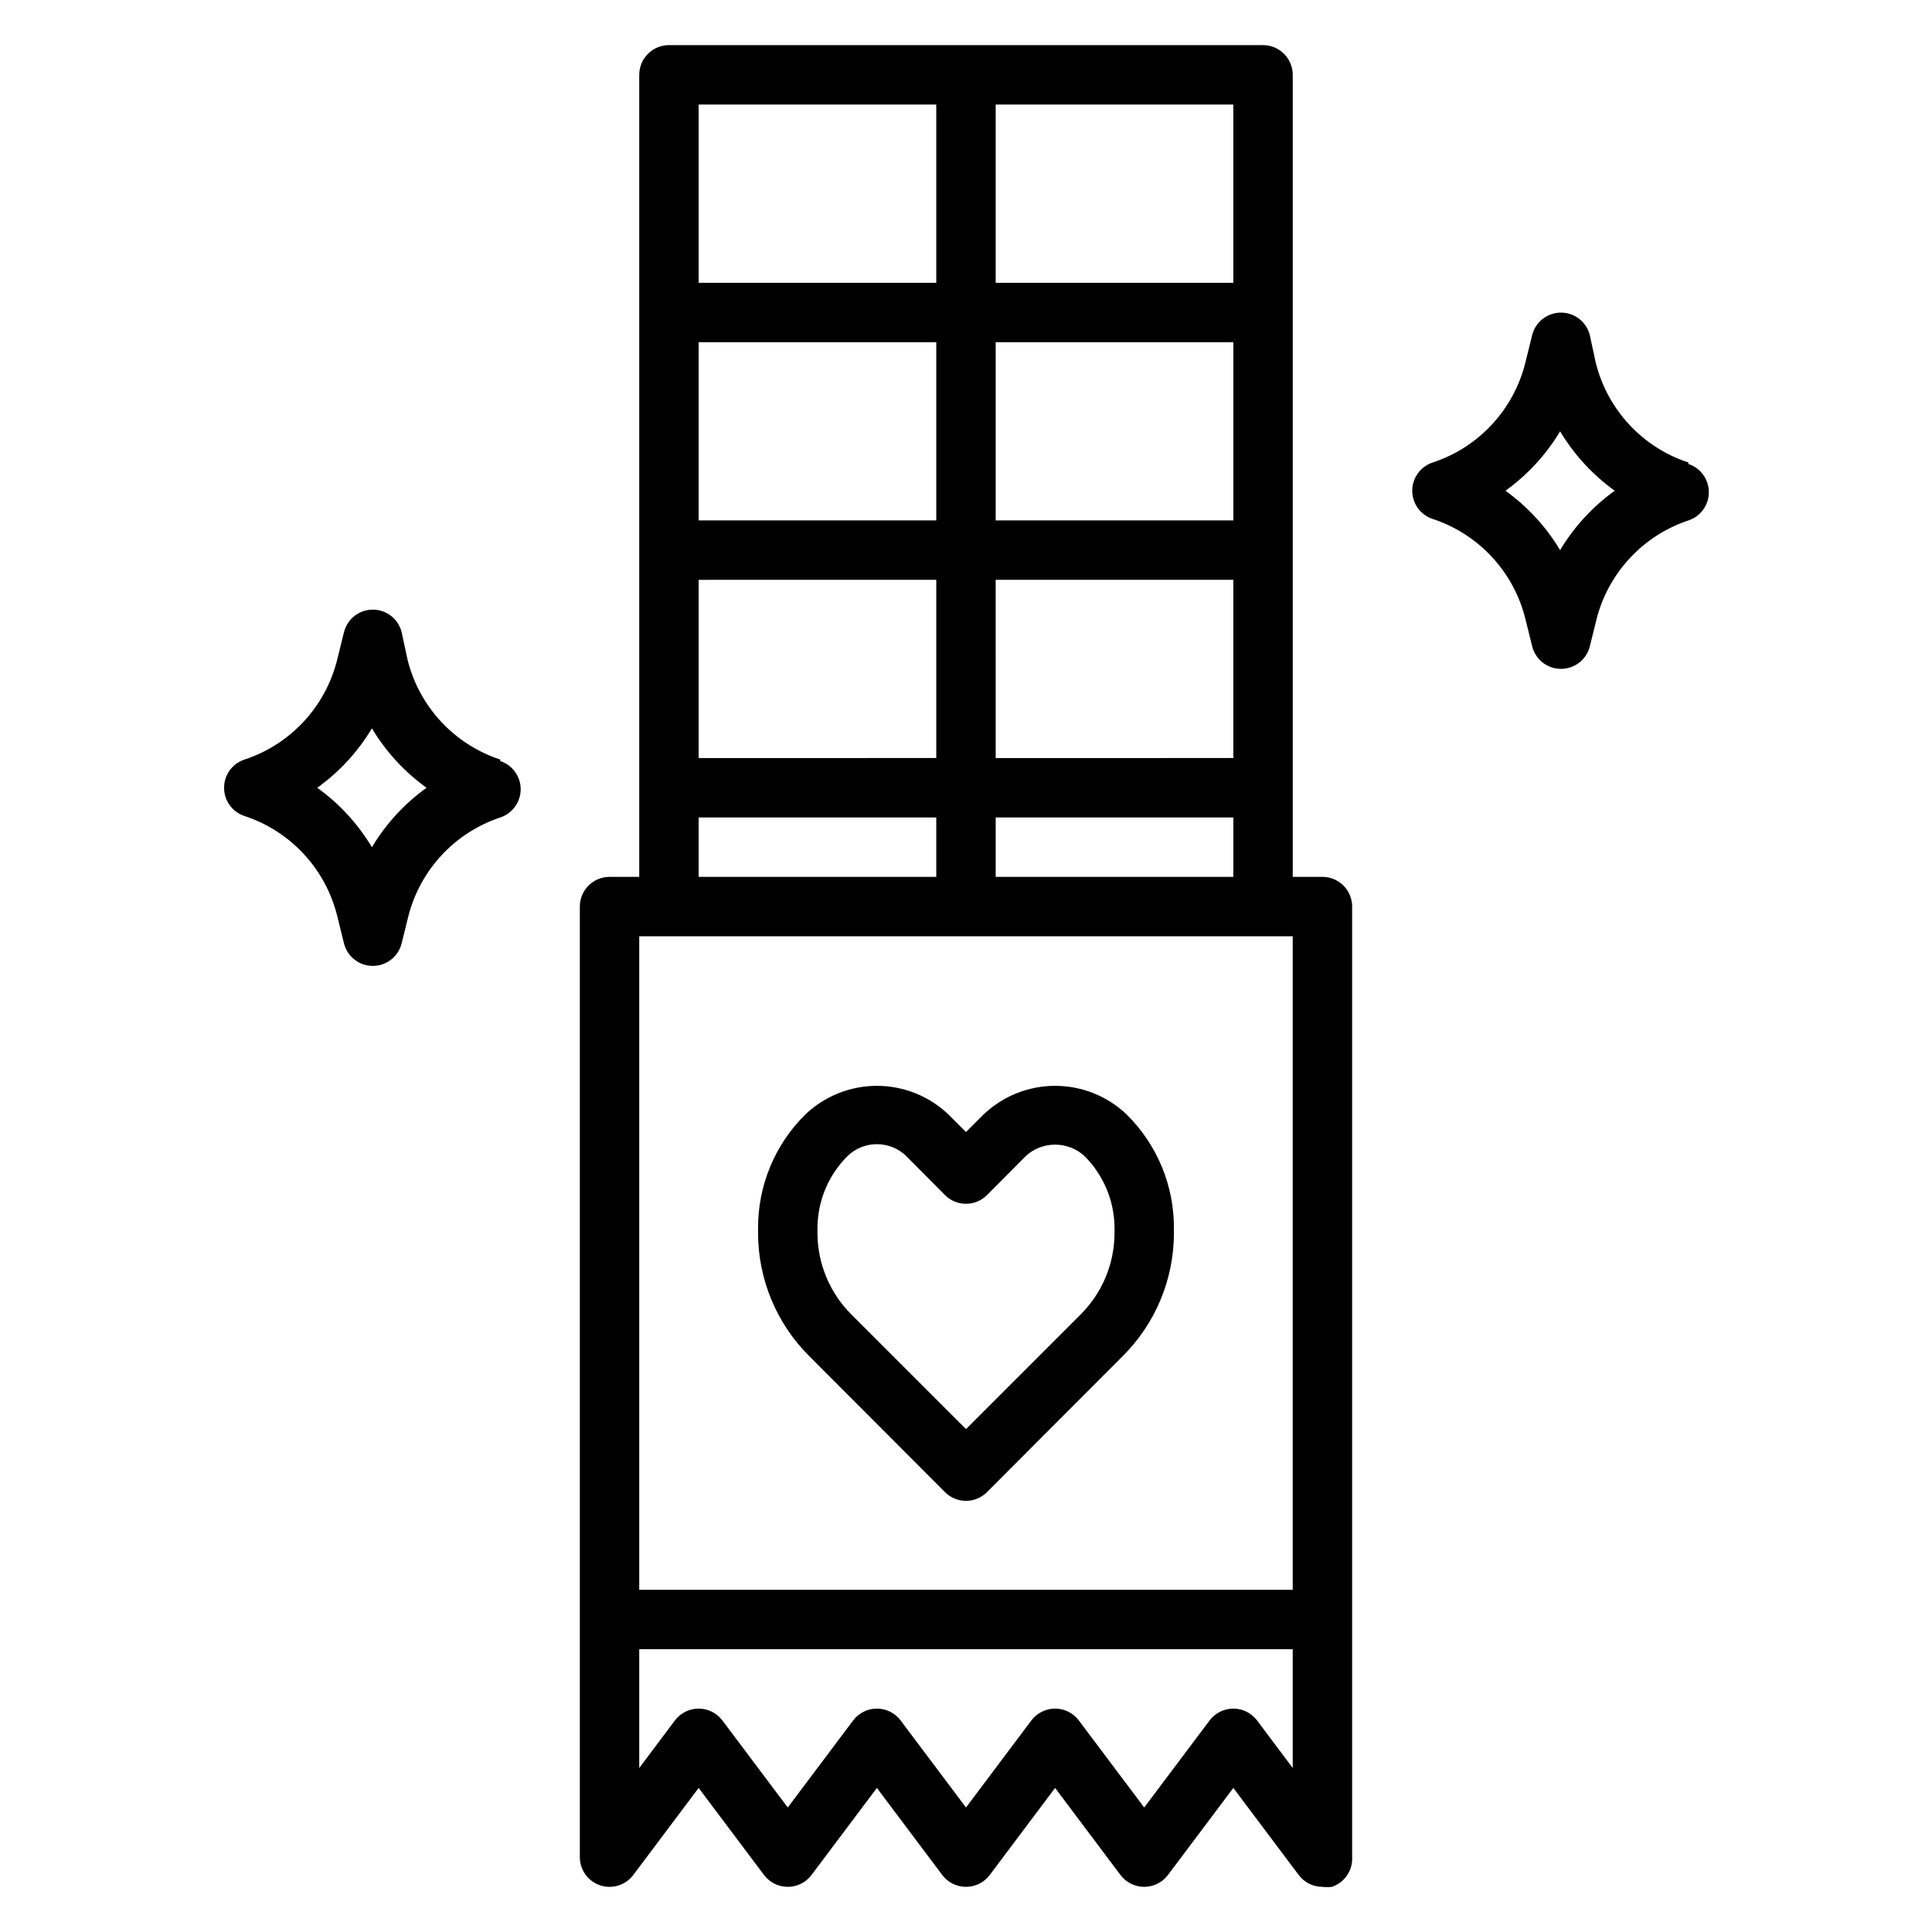 <?xml version="1.0" encoding="UTF-8"?>
<!-- Uploaded to: SVG Repo, www.svgrepo.com, Generator: SVG Repo Mixer Tools -->
<svg fill="#000000" width="800px" height="800px" version="1.1" viewBox="144 144 512 512" xmlns="http://www.w3.org/2000/svg">
 <g>
  <path d="m494.46 376.38h-7.871v-212.55c0-2.086-0.828-4.09-2.305-5.566-1.477-1.473-3.481-2.305-5.566-2.305h-157.44c-4.348 0-7.871 3.523-7.871 7.871v212.55h-7.871c-4.348 0-7.871 3.523-7.871 7.871v251.91c0 3.387 2.168 6.394 5.379 7.469 3.215 1.07 6.758-0.035 8.789-2.746l17.316-23.066 17.32 23.066c1.488 1.98 3.82 3.148 6.297 3.148 2.481 0 4.812-1.168 6.297-3.148l17.32-23.066 17.32 23.066h-0.004c1.488 1.98 3.82 3.148 6.301 3.148 2.477 0 4.809-1.168 6.297-3.148l17.316-23.066 17.32 23.066c1.484 1.98 3.82 3.148 6.297 3.148 2.477 0 4.812-1.168 6.297-3.148l17.32-23.066 17.32 23.066h-0.004c1.488 1.98 3.82 3.148 6.297 3.148 0.836 0.113 1.684 0.113 2.519 0 3.352-1.125 5.539-4.344 5.356-7.871v-251.91c0-2.086-0.832-4.09-2.309-5.566-1.473-1.477-3.477-2.305-5.566-2.305zm-86.59 0v-15.746h62.977v15.742zm62.977-94.465h-62.977v-47.23h62.977zm-78.723 0h-62.977v-47.23h62.977zm0 15.742v47.23l-62.977 0.004v-47.23zm15.742 0h62.977v47.23l-62.973 0.004zm62.98-78.719h-62.977v-47.23h62.977zm-78.723-47.23v47.23h-62.977v-47.23zm-62.977 188.93h62.977v15.742l-62.977 0.004zm157.44 31.488v173.19h-173.18v-173.19zm-9.445 207.82c-1.488-1.984-3.82-3.148-6.297-3.148-2.481 0-4.812 1.164-6.297 3.148l-17.32 23.062-17.316-23.062c-1.488-1.984-3.82-3.148-6.301-3.148-2.477 0-4.809 1.164-6.297 3.148l-17.316 23.062-17.32-23.062c-1.484-1.984-3.82-3.148-6.297-3.148-2.477 0-4.812 1.164-6.297 3.148l-17.32 23.062-17.316-23.062c-1.488-1.984-3.82-3.148-6.301-3.148-2.477 0-4.809 1.164-6.297 3.148l-9.445 12.594v-31.488h173.18v31.488z"/>
  <path d="m394.41 539.41c1.477 1.492 3.488 2.332 5.59 2.332 2.098 0 4.109-0.84 5.586-2.332l36.055-36.133v0.004c8.594-8.609 13.434-20.27 13.461-32.434v-1.34c0.051-11.324-4.461-22.191-12.516-30.148-5.109-4.879-11.906-7.602-18.973-7.602-7.066 0-13.859 2.723-18.969 7.602l-4.644 4.644-4.644-4.644c-5.113-4.879-11.906-7.602-18.973-7.602-7.066 0-13.859 2.723-18.973 7.602-8.055 7.957-12.566 18.824-12.516 30.148v1.34c0.027 12.164 4.867 23.824 13.461 32.434zm-33.773-69.902c0.012-7.141 2.84-13.984 7.875-19.051 4.356-4.32 11.387-4.32 15.742 0l10.156 10.234c1.477 1.492 3.488 2.328 5.59 2.328 2.098 0 4.109-0.836 5.586-2.328l10.156-10.234c4.426-4.156 11.32-4.156 15.746 0 5.031 5.066 7.859 11.91 7.871 19.051v1.34c-0.035 7.988-3.199 15.648-8.816 21.332l-30.543 30.543-30.543-30.543h-0.004c-5.613-5.684-8.781-13.344-8.816-21.332z"/>
  <path d="m591.45 266.57c-12.191-4.004-21.465-13.996-24.559-26.449l-1.574-7.32c-0.879-3.504-4.027-5.957-7.637-5.957s-6.758 2.453-7.637 5.957l-1.812 7.32h0.004c-3.098 12.453-12.371 22.445-24.562 26.449-3.231 1.062-5.414 4.078-5.414 7.481 0 3.398 2.184 6.414 5.414 7.477 12.191 4.008 21.465 13.996 24.562 26.449l1.812 7.32-0.004 0.004c0.879 3.5 4.027 5.957 7.637 5.957s6.758-2.457 7.637-5.957l1.812-7.32-0.004-0.004c3.168-12.246 12.324-22.055 24.324-26.055 3.231-1.062 5.414-4.078 5.414-7.477 0-3.402-2.184-6.418-5.414-7.481zm-34.008 23.223c-3.699-6.18-8.629-11.539-14.484-15.742 5.856-4.203 10.785-9.562 14.484-15.746 3.703 6.184 8.633 11.543 14.484 15.746-5.852 4.203-10.781 9.562-14.484 15.742z"/>
  <path d="m276.57 345.29c-12.191-4.008-21.469-13.996-24.562-26.449l-1.574-7.324c-0.879-3.5-4.023-5.957-7.637-5.957-3.609 0-6.758 2.457-7.633 5.957l-1.812 7.32v0.004c-3.094 12.453-12.371 22.441-24.562 26.449-3.231 1.062-5.41 4.078-5.41 7.477 0 3.402 2.18 6.418 5.41 7.481 12.191 4.004 21.469 13.996 24.562 26.449l1.812 7.32c0.875 3.504 4.023 5.957 7.633 5.957 3.613 0 6.758-2.453 7.637-5.957l1.812-7.32c3.164-12.246 12.32-22.055 24.324-26.059 3.231-1.059 5.414-4.078 5.414-7.477 0-3.402-2.184-6.418-5.414-7.481zm-34.008 23.223c-3.703-6.184-8.633-11.543-14.484-15.746 5.852-4.203 10.781-9.562 14.484-15.742 3.703 6.18 8.633 11.539 14.484 15.742-5.852 4.203-10.781 9.562-14.484 15.746z"/>
 </g>
</svg>